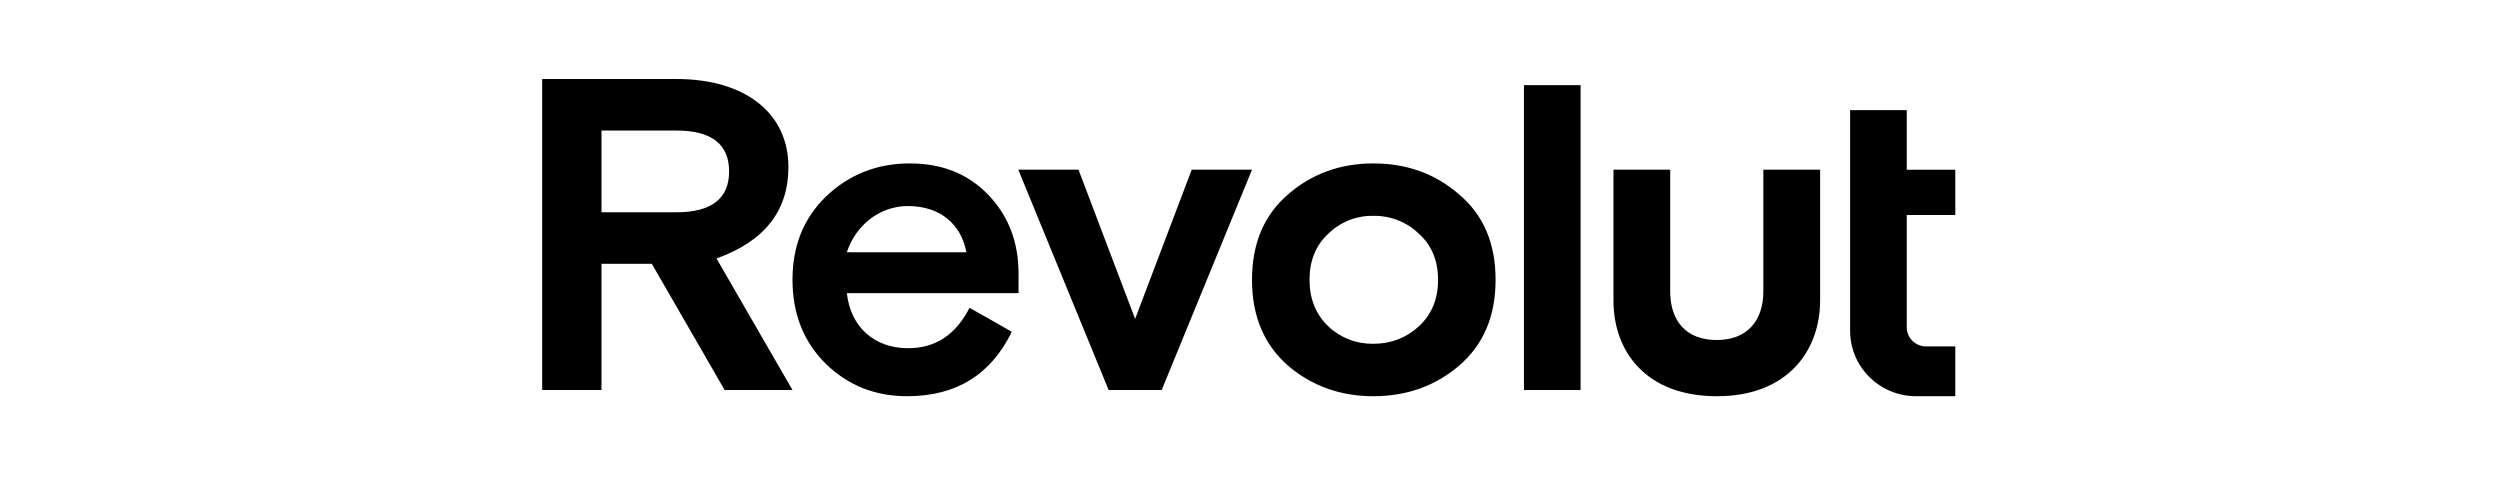 <svg width="166" height="32" viewBox="0 0 166 32" fill="none" xmlns="http://www.w3.org/2000/svg">
<g clip-path="url(#clip0_6523_2281)">
<path d="M96.891 12.916C95.309 11.529 93.398 10.851 91.19 10.851C89.013 10.851 87.102 11.53 85.519 12.916C83.937 14.273 83.133 16.161 83.133 18.58C83.133 21 83.937 22.886 85.519 24.273C87.101 25.63 89.013 26.309 91.19 26.309C93.398 26.309 95.309 25.63 96.891 24.273C98.503 22.886 99.307 20.999 99.307 18.58C99.307 16.162 98.502 14.273 96.891 12.916ZM88.207 21.677C87.373 20.881 86.952 19.848 86.952 18.579C86.952 17.311 87.369 16.279 88.207 15.511C88.596 15.129 89.061 14.827 89.573 14.624C90.086 14.421 90.636 14.322 91.189 14.332C91.748 14.322 92.302 14.421 92.82 14.624C93.338 14.826 93.808 15.128 94.203 15.511C95.067 16.279 95.487 17.311 95.487 18.579C95.487 19.849 95.07 20.88 94.203 21.677C93.368 22.443 92.353 22.827 91.189 22.827C90.639 22.835 90.092 22.738 89.58 22.541C89.068 22.343 88.602 22.05 88.207 21.677ZM104.951 25.895V5.653H101.191V25.895H104.951ZM117.087 11.264V19.341C117.087 21.287 116.022 22.577 113.997 22.577C111.937 22.577 110.901 21.289 110.901 19.341V11.264H107.134V19.96C107.134 23.329 109.283 26.308 113.997 26.308H114.026C118.711 26.308 120.856 23.263 120.856 19.96V11.264H117.087ZM79.132 11.264L75.372 21.175L71.612 11.264H67.613L73.613 25.896H77.136L83.135 11.264H79.132ZM67.631 18.166C67.631 16.043 66.945 14.303 65.602 12.916C64.258 11.529 62.53 10.851 60.411 10.851C58.233 10.851 56.381 11.589 54.859 13.034C53.366 14.48 52.622 16.308 52.622 18.579C52.622 20.851 53.368 22.71 54.83 24.154C56.324 25.601 58.114 26.308 60.233 26.308C63.487 26.308 65.784 24.892 67.184 22.03L64.38 20.437C63.457 22.236 62.112 23.121 60.292 23.121C58.054 23.121 56.472 21.705 56.233 19.464H67.63V18.166L67.631 18.166ZM60.289 13.682C62.408 13.682 63.812 14.862 64.169 16.75H56.231C56.8 15.01 58.35 13.682 60.29 13.682H60.289ZM52.621 25.895L47.576 17.164C50.768 16.014 52.35 14.008 52.35 11.088C52.353 7.518 49.486 5.246 44.921 5.246H36V25.895H39.939V17.518H43.282L48.115 25.896L52.621 25.895ZM44.921 8.668C47.249 8.668 48.413 9.582 48.413 11.381C48.413 13.18 47.248 14.095 44.921 14.095H39.939V8.668H44.921ZM127.231 26.308C124.81 26.308 122.848 24.367 122.848 21.972V7.311H126.608V11.269H129.832V14.278H126.608V21.733C126.608 22.435 127.184 23.003 127.895 23.003H129.832V26.308H127.231Z" fill="black"/>
</g>
<defs>
<clipPath id="clip0_6523_2281">
<rect width="94" height="21.508" fill="white" transform="translate(36 5.246)"/>
</clipPath>
</defs>
</svg>
